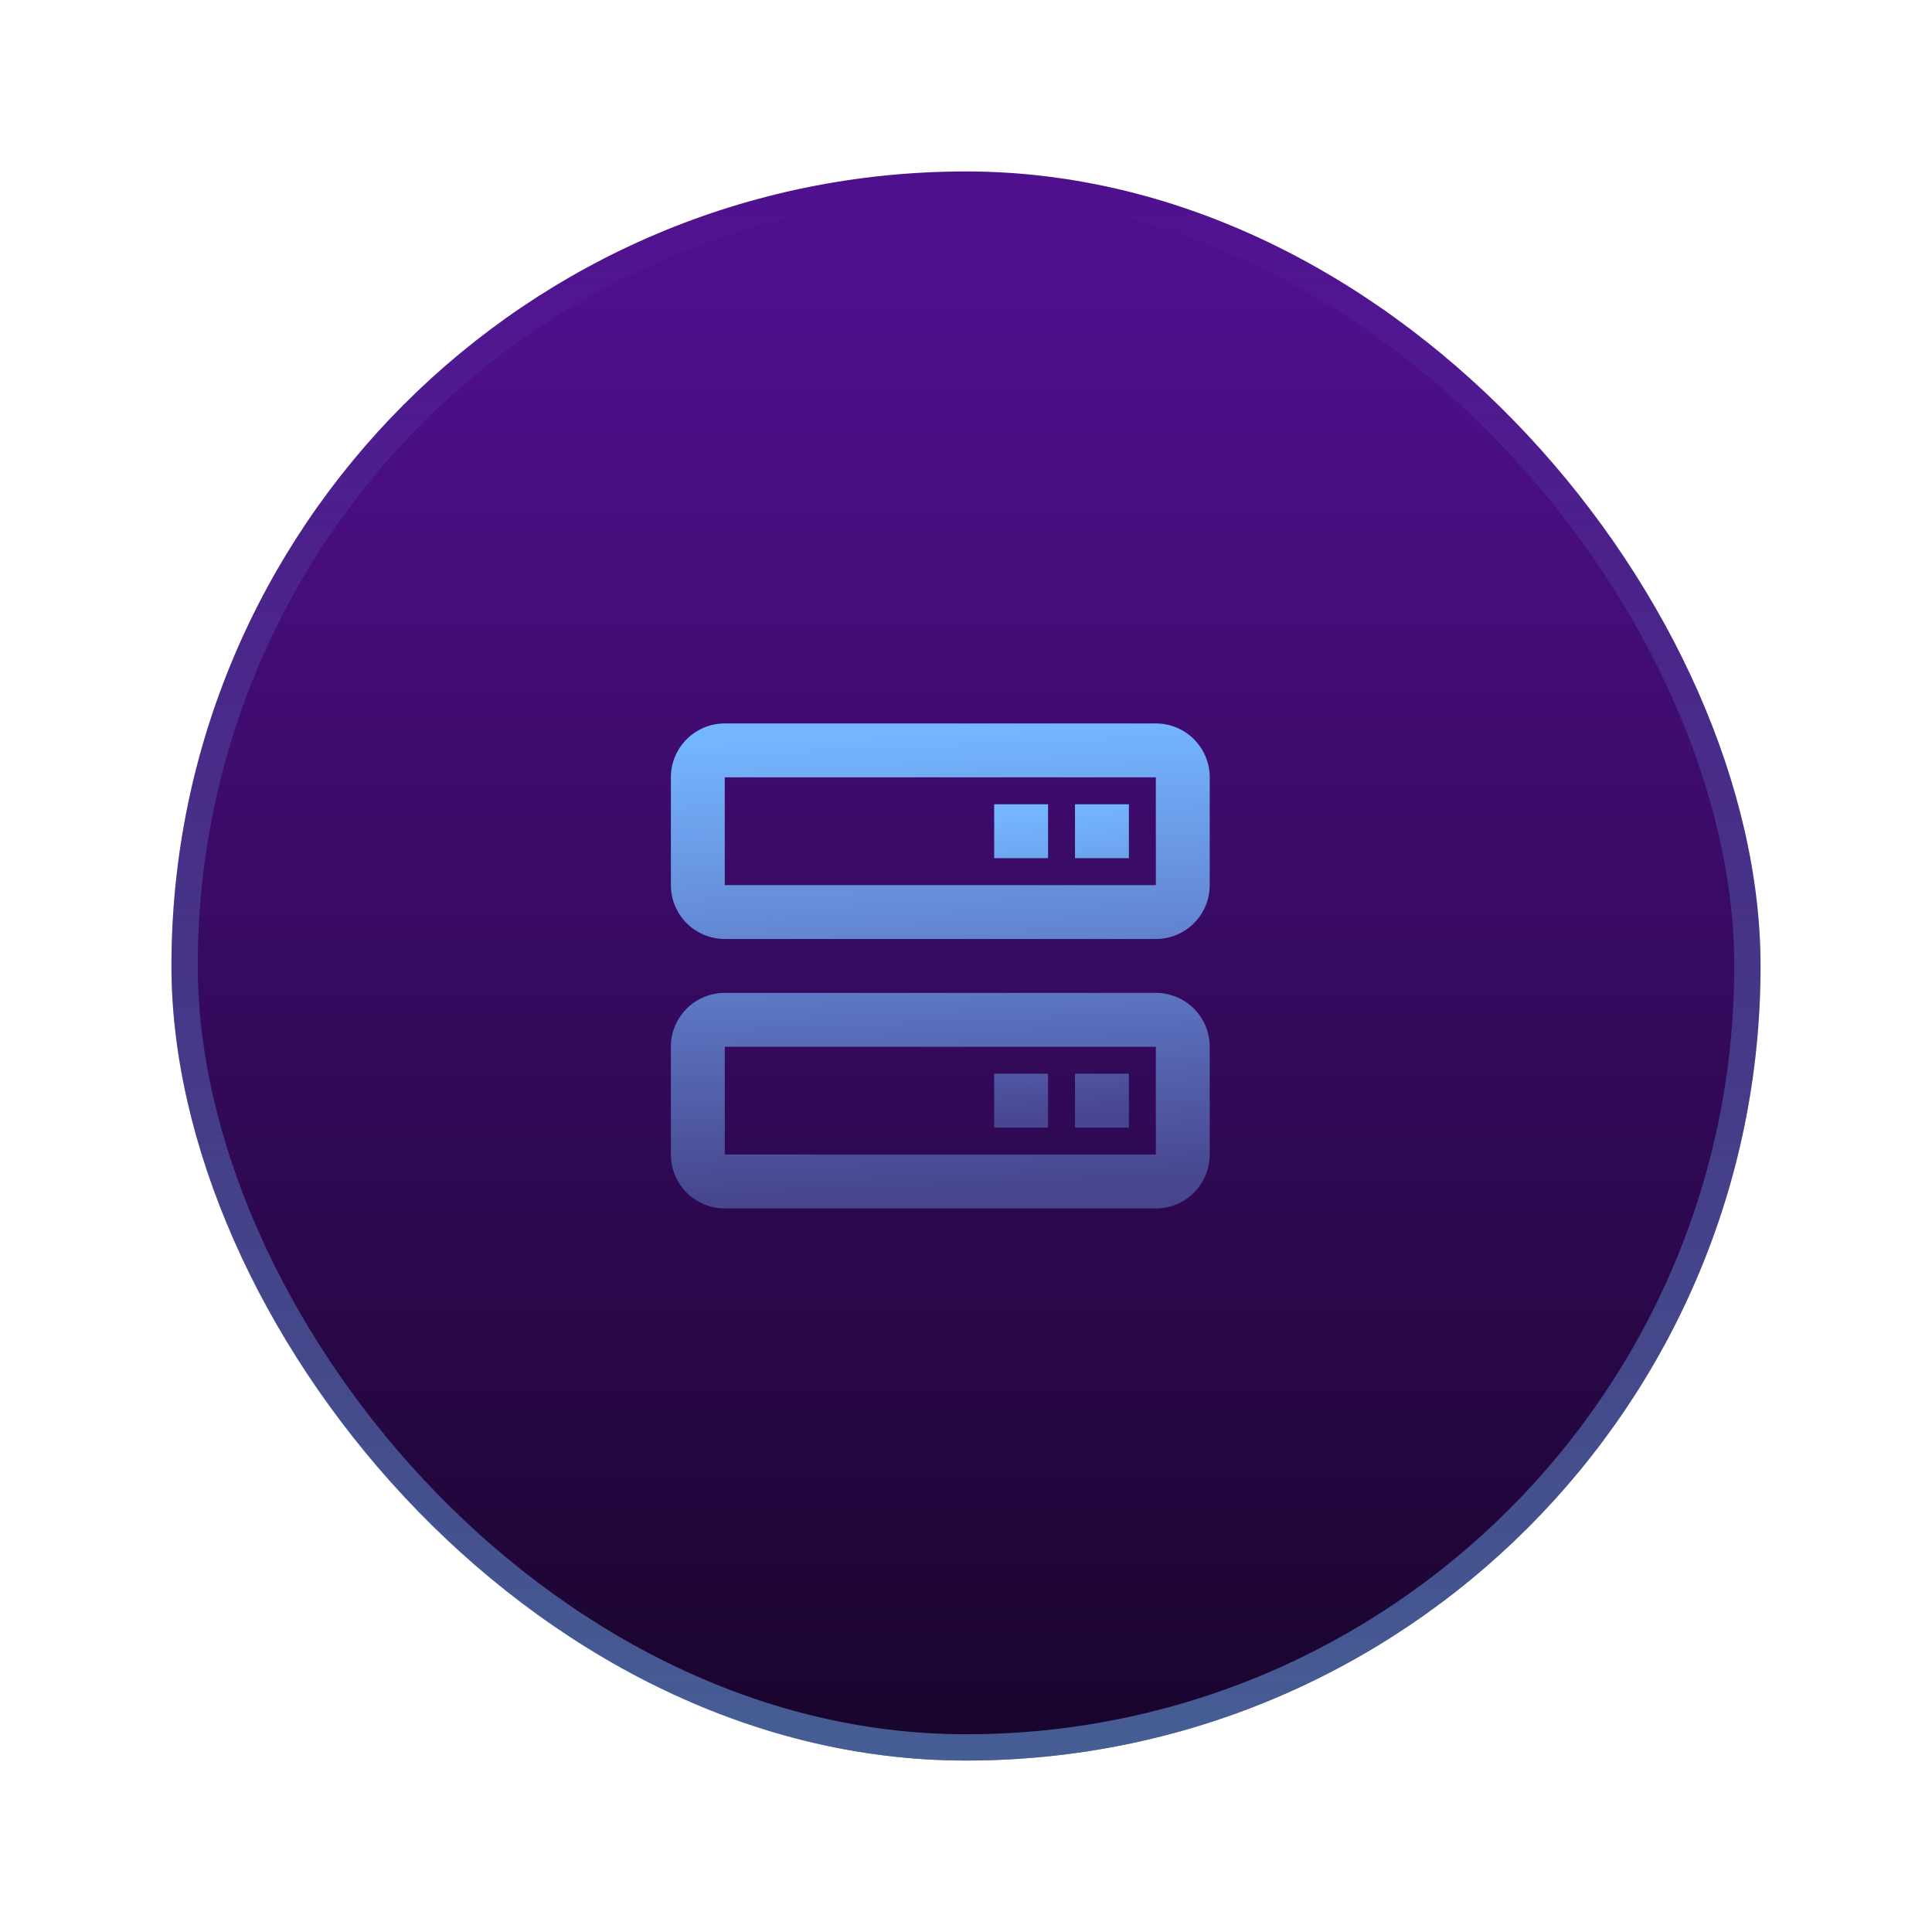 <svg width="147" height="147" viewBox="0 0 147 147" fill="none" xmlns="http://www.w3.org/2000/svg">
<rect x="13.045" y="13.045" width="120.91" height="120.91" rx="60.455" fill="url(#paint0_linear_225_113)"/>
<rect x="14.045" y="14.045" width="118.91" height="118.91" rx="59.455" stroke="url(#paint1_linear_225_113)" stroke-opacity="0.5" stroke-width="2"/>
<path d="M87.945 55.045H55.145C54.057 55.045 53.015 55.477 52.246 56.246C51.477 57.015 51.045 58.057 51.045 59.145V67.345C51.045 68.432 51.477 69.475 52.246 70.244C53.015 71.013 54.057 71.445 55.145 71.445H87.945C89.032 71.445 90.075 71.013 90.844 70.244C91.613 69.475 92.045 68.432 92.045 67.345V59.145C92.045 58.057 91.613 57.015 90.844 56.246C90.075 55.477 89.032 55.045 87.945 55.045ZM55.145 67.345V59.145H87.945V67.345H55.145ZM87.945 75.545H55.145C54.057 75.545 53.015 75.977 52.246 76.746C51.477 77.515 51.045 78.558 51.045 79.645V87.845C51.045 88.932 51.477 89.975 52.246 90.744C53.015 91.513 54.057 91.945 55.145 91.945H87.945C89.032 91.945 90.075 91.513 90.844 90.744C91.613 89.975 92.045 88.932 92.045 87.845V79.645C92.045 78.558 91.613 77.515 90.844 76.746C90.075 75.977 89.032 75.545 87.945 75.545ZM55.145 87.845V79.645H87.945V87.845H55.145Z" fill="url(#paint2_linear_225_113)"/>
<path d="M81.794 61.195H85.894V65.295H81.794V61.195ZM75.644 61.195H79.745V65.295H75.644V61.195ZM81.794 81.695H85.894V85.795H81.794V81.695ZM75.644 81.695H79.745V85.795H75.644V81.695Z" fill="url(#paint3_linear_225_113)"/>
<defs>
<linearGradient id="paint0_linear_225_113" x1="73.5" y1="22.281" x2="73.5" y2="138.993" gradientUnits="userSpaceOnUse">
<stop stop-color="#500F8D"/>
<stop offset="1" stop-color="#160427"/>
</linearGradient>
<linearGradient id="paint1_linear_225_113" x1="73.5" y1="13.045" x2="73.5" y2="133.955" gradientUnits="userSpaceOnUse">
<stop stop-color="#74B7FF" stop-opacity="0"/>
<stop offset="1" stop-color="#74B7FF"/>
</linearGradient>
<linearGradient id="paint2_linear_225_113" x1="66.045" y1="55.545" x2="67.507" y2="90.734" gradientUnits="userSpaceOnUse">
<stop stop-color="#74B7FF"/>
<stop offset="1" stop-color="#74B7FF" stop-opacity="0.35"/>
</linearGradient>
<linearGradient id="paint3_linear_225_113" x1="79.394" y1="61.529" x2="81.967" y2="84.743" gradientUnits="userSpaceOnUse">
<stop stop-color="#74B7FF"/>
<stop offset="1" stop-color="#74B7FF" stop-opacity="0.35"/>
</linearGradient>
</defs>
</svg>
